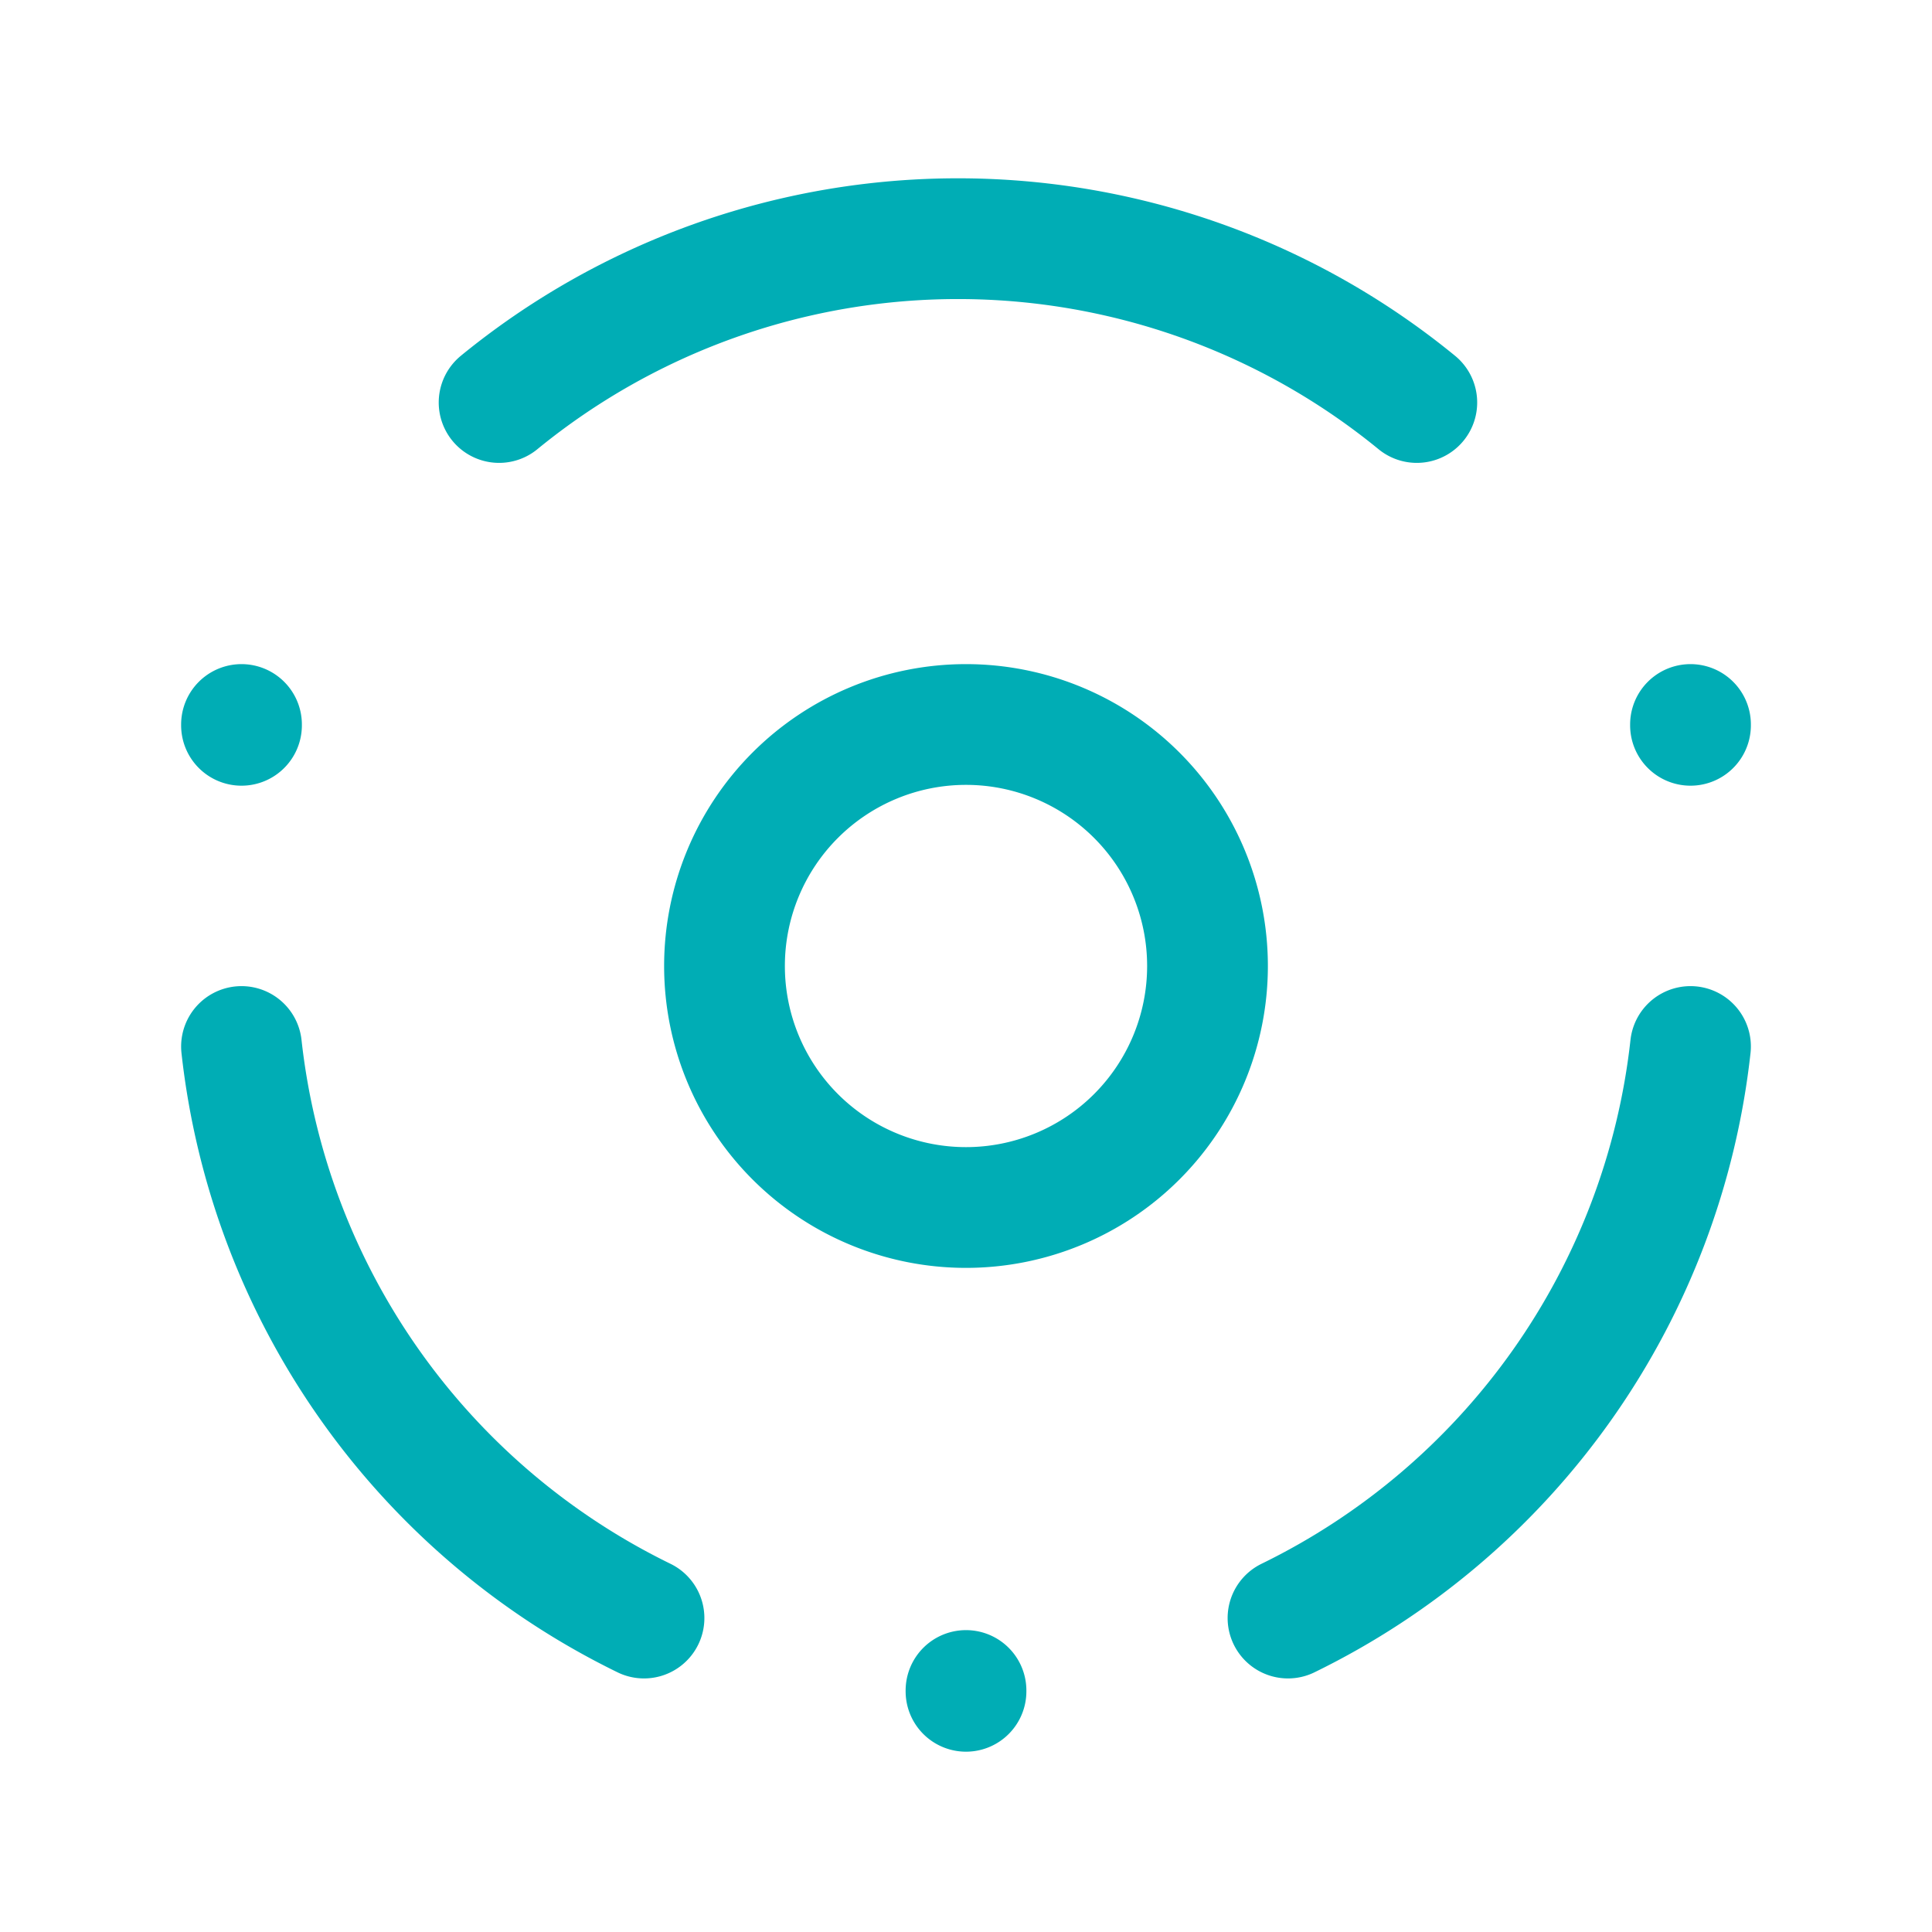 <svg xmlns="http://www.w3.org/2000/svg" width="44" height="44" fill="none" stroke="#00adb5" stroke-linecap="round" stroke-linejoin="round" stroke-width="1.5" class="icon icon-tabler icon-tabler-atom-2" viewBox="0 0 24 24"><path stroke="none" d="M0 0h24v24H0z"/><path d="M9 12a3 3 0 1 0 6 0 3 3 0 1 0-6 0M12 21v.01M3 9v.01M21 9v.01M8 20.1A9 9 0 0 1 3 13M16 20.1a9 9 0 0 0 5-7.1M6.2 5a9 9 0 0 1 11.4 0"/></svg>